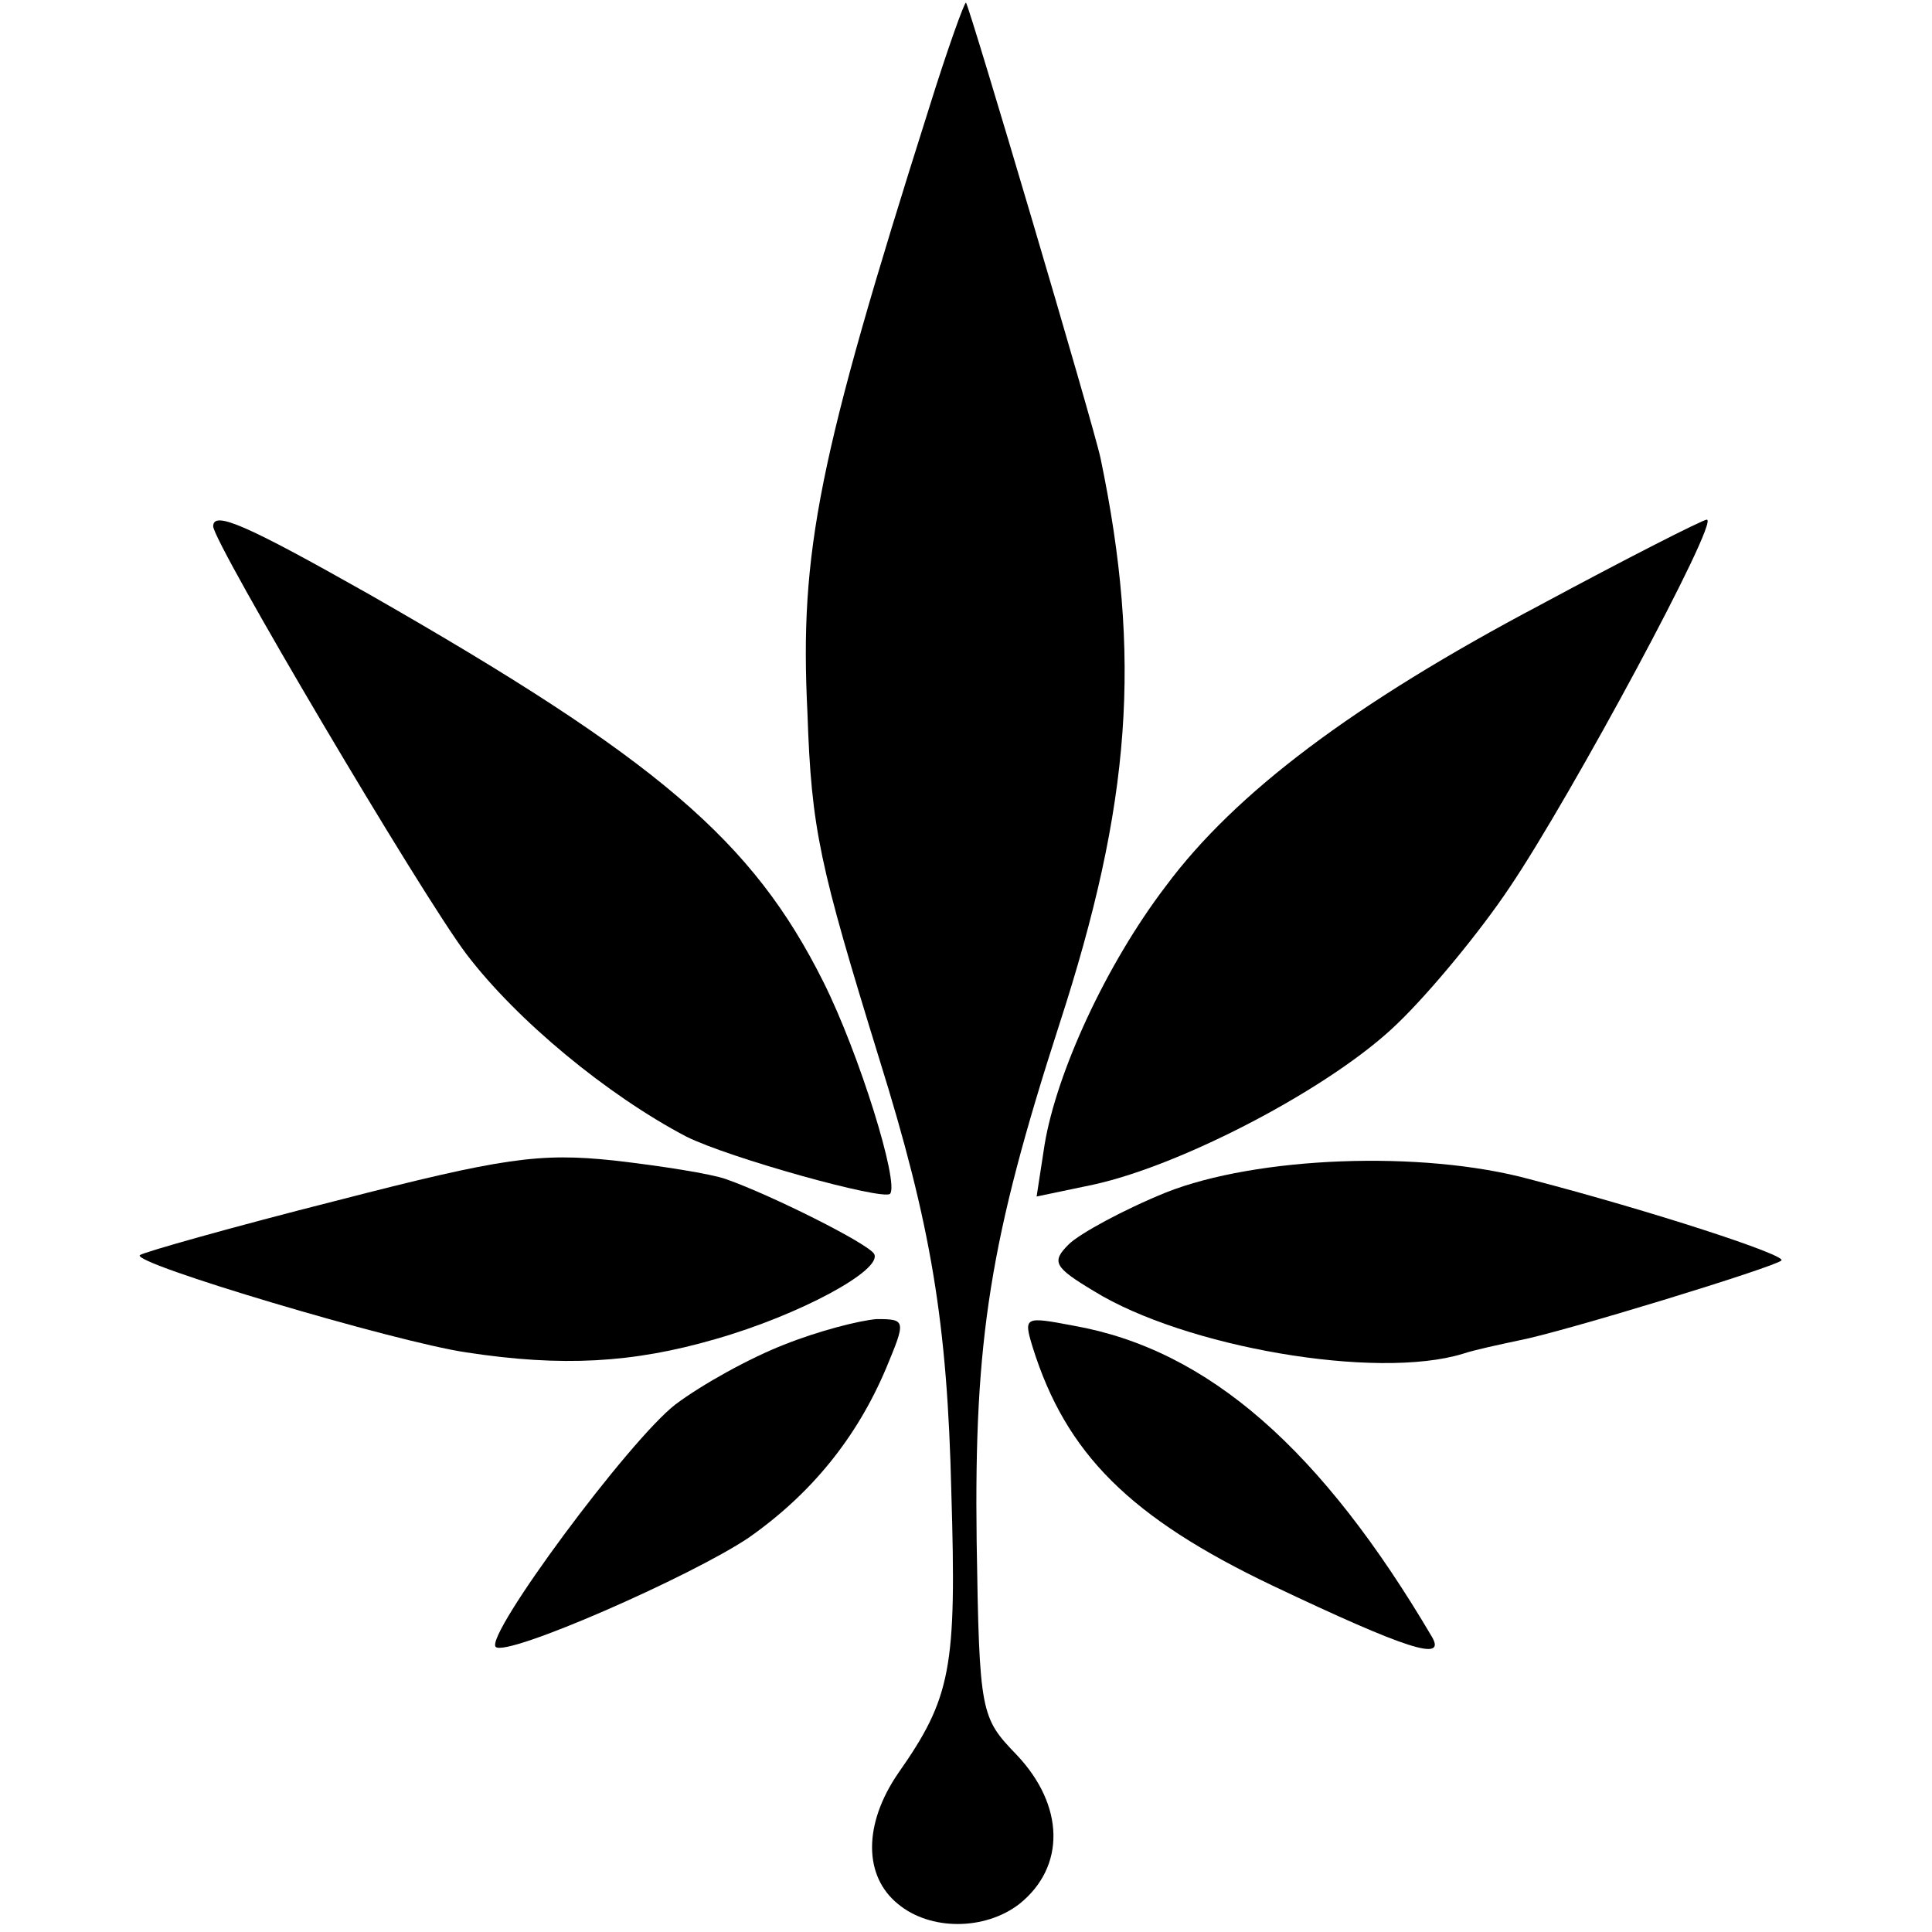 <?xml version="1.0" standalone="no"?>
<!DOCTYPE svg PUBLIC "-//W3C//DTD SVG 20010904//EN"
 "http://www.w3.org/TR/2001/REC-SVG-20010904/DTD/svg10.dtd">
<svg version="1.0" xmlns="http://www.w3.org/2000/svg"
 width="145pt" height="145pt" viewBox="0 0 145 145"
 preserveAspectRatio="xMidYMid meet">
<g transform="translate(0,145) scale(0.1,-0.1)"
fill="#000000" stroke="none">
<path d="M697 1368 c-83 -262 -97 -332 -91 -453 3 -88 9 -114 54 -260 39 -125
51 -198 54 -325 4 -132 0 -154 -40 -211 -26 -38 -26 -77 0 -98 24 -20 65 -20
91 0 35 28 34 74 -2 112 -27 28 -28 31 -30 160 -2 152 10 227 62 388 54 166
62 276 31 425 -5 24 -98 338 -101 342 -1 1 -14 -35 -28 -80z"/>
<path d="M160 1055 c0 -12 156 -276 190 -321 38 -50 106 -106 165 -137 32 -16
147 -48 153 -43 7 8 -23 105 -50 159 -53 106 -124 167 -341 291 -92 52 -117
63 -117 51z"/>
<path d="M1156 996 c-140 -74 -229 -141 -281 -211 -45 -59 -82 -140 -91 -194
l-6 -39 43 9 c68 15 180 74 228 121 24 23 62 69 84 102 46 68 158 276 148 276
-3 0 -60 -29 -125 -64z"/>
<path d="M253 549 c-79 -20 -146 -39 -148 -41 -7 -6 191 -65 245 -73 72 -11
125 -8 187 10 63 18 126 52 119 64 -5 8 -77 44 -111 56 -11 4 -49 10 -84 14
-56 6 -84 2 -208 -30z"/>
<path d="M875 555 c-32 -13 -65 -31 -73 -39 -13 -13 -11 -17 19 -35 68 -42
212 -67 277 -47 9 3 28 7 42 10 32 6 192 55 197 60 4 4 -97 37 -189 61 -81 22
-205 17 -273 -10z"/>
<path d="M589 441 c-26 -10 -62 -30 -82 -45 -35 -27 -143 -173 -135 -182 8 -8
147 53 190 82 47 33 81 75 103 127 15 36 15 37 -7 37 -13 -1 -44 -9 -69 -19z"/>
<path d="M775 439 c25 -80 73 -128 180 -179 101 -48 130 -57 120 -39 -83 141
-168 216 -269 234 -37 7 -38 7 -31 -16z"/>
</g>
</svg>
